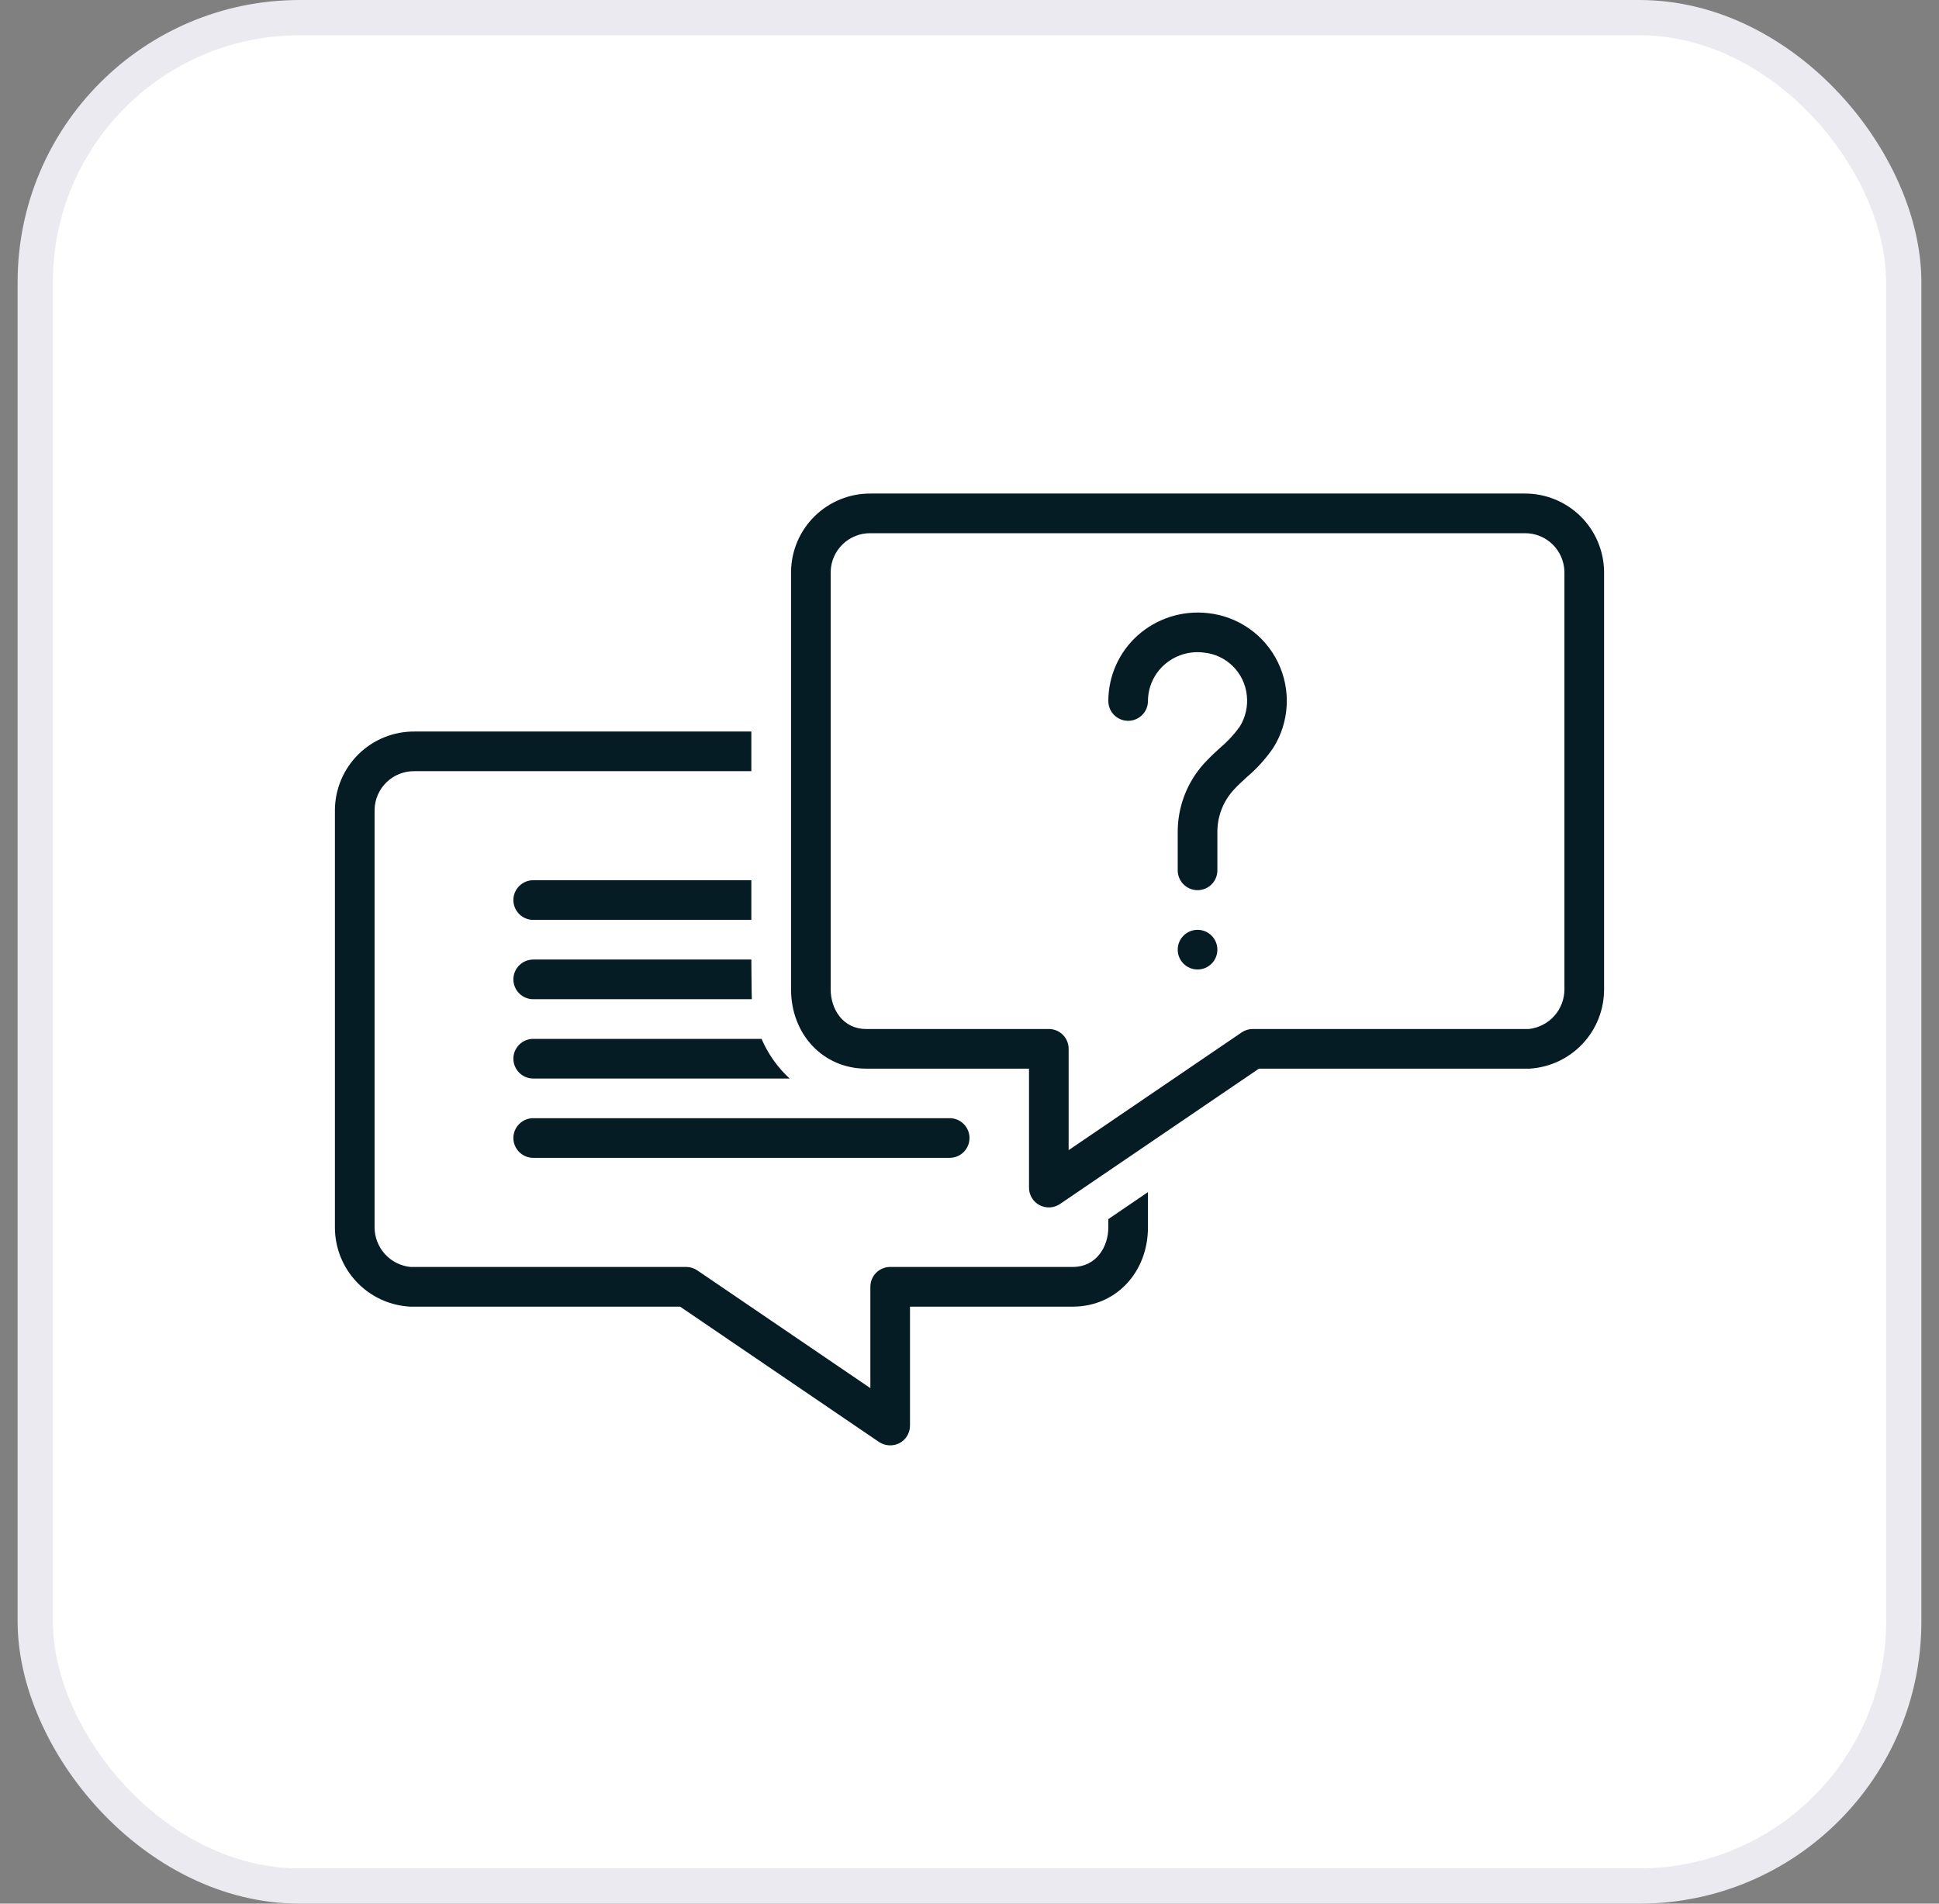 <svg width="55" height="54" viewBox="0 0 55 54" fill="none" xmlns="http://www.w3.org/2000/svg">
<rect x="0" y="0" width="55" height="54" fill="#808080" stroke="none"/>
<rect x="1" y="0.5" width="53" height="53" rx="7.5" fill="white"/>
<rect x="1" y="0.5" width="53" height="53" rx="7.5" stroke="#EAEAF0"/>
<path d="M14.562 32.281C14.562 32.431 14.622 32.574 14.727 32.679C14.833 32.785 14.976 32.844 15.125 32.844H26.938C27.087 32.844 27.23 32.785 27.335 32.679C27.441 32.574 27.5 32.431 27.5 32.281C27.5 32.132 27.441 31.989 27.335 31.884C27.23 31.778 27.087 31.719 26.938 31.719H15.125C14.976 31.719 14.833 31.778 14.727 31.884C14.622 31.989 14.562 32.132 14.562 32.281Z" fill="#061C24"/>
<path d="M21.312 24.969H15.125C14.976 24.969 14.833 25.028 14.727 25.134C14.622 25.239 14.562 25.382 14.562 25.531C14.562 25.68 14.622 25.824 14.727 25.929C14.833 26.035 14.976 26.094 15.125 26.094H21.312V24.969Z" fill="#061C24"/>
<path d="M31.438 34.814C31.438 35.373 31.092 35.939 30.433 35.939H25.25C25.101 35.939 24.958 35.999 24.852 36.104C24.747 36.21 24.688 36.353 24.688 36.502V39.377L19.78 36.037C19.687 35.973 19.577 35.939 19.464 35.939H11.641C11.362 35.91 11.104 35.78 10.917 35.572C10.729 35.364 10.625 35.094 10.625 34.814V22.97C10.631 22.674 10.753 22.393 10.966 22.188C11.178 21.983 11.463 21.871 11.758 21.876H21.312V20.751H11.758C11.165 20.746 10.594 20.977 10.17 21.393C9.747 21.809 9.506 22.376 9.5 22.97V34.814C9.499 35.391 9.719 35.945 10.116 36.364C10.512 36.783 11.053 37.033 11.629 37.065H19.291L24.934 40.905C25.019 40.961 25.117 40.993 25.219 40.999C25.321 41.005 25.422 40.983 25.513 40.937C25.604 40.889 25.679 40.818 25.732 40.73C25.785 40.642 25.812 40.542 25.812 40.44V37.065H30.433C31.647 37.065 32.562 36.097 32.562 34.814V33.816L31.438 34.582V34.814Z" fill="#061C24"/>
<path d="M43.242 14H24.696C24.102 13.996 23.531 14.227 23.108 14.643C22.684 15.059 22.444 15.626 22.438 16.219V28.064C22.438 29.346 23.353 30.314 24.567 30.314H29.188V33.689C29.188 33.791 29.215 33.892 29.268 33.979C29.321 34.067 29.396 34.139 29.487 34.186C29.578 34.233 29.679 34.255 29.781 34.25C29.883 34.244 29.982 34.211 30.066 34.154L35.709 30.314H43.383C43.956 30.28 44.495 30.029 44.889 29.61C45.283 29.192 45.501 28.638 45.5 28.064V16.219C45.494 15.626 45.253 15.059 44.83 14.643C44.406 14.227 43.835 13.996 43.242 14ZM44.375 28.064C44.375 28.342 44.273 28.61 44.088 28.818C43.903 29.025 43.647 29.157 43.371 29.189H35.536C35.423 29.189 35.313 29.223 35.22 29.286L30.312 32.626V29.751C30.312 29.602 30.253 29.459 30.148 29.354C30.042 29.248 29.899 29.189 29.75 29.189H24.567C23.908 29.189 23.562 28.623 23.562 28.064V16.219C23.568 15.924 23.691 15.643 23.903 15.438C24.116 15.233 24.401 15.12 24.696 15.125H43.242C43.537 15.12 43.822 15.233 44.035 15.438C44.247 15.643 44.369 15.924 44.375 16.219V28.064Z" fill="#061C24"/>
<path d="M34.254 17.391C33.898 17.352 33.537 17.388 33.195 17.497C32.853 17.606 32.539 17.785 32.271 18.024C32.009 18.258 31.8 18.545 31.656 18.866C31.513 19.186 31.438 19.533 31.438 19.885C31.438 20.034 31.497 20.177 31.602 20.282C31.708 20.388 31.851 20.447 32 20.447C32.149 20.447 32.292 20.388 32.398 20.282C32.503 20.177 32.562 20.034 32.562 19.885C32.563 19.691 32.604 19.5 32.683 19.324C32.763 19.148 32.878 18.99 33.022 18.861C33.171 18.727 33.348 18.626 33.539 18.566C33.73 18.505 33.933 18.486 34.132 18.51C34.447 18.537 34.742 18.674 34.968 18.896C35.193 19.118 35.334 19.411 35.366 19.726C35.401 20.036 35.33 20.35 35.164 20.615C35.004 20.837 34.817 21.038 34.607 21.213C34.455 21.353 34.298 21.498 34.15 21.661C33.664 22.2 33.398 22.903 33.406 23.629V24.689C33.406 24.838 33.466 24.981 33.571 25.086C33.677 25.192 33.82 25.251 33.969 25.251C34.118 25.251 34.261 25.192 34.367 25.086C34.472 24.981 34.531 24.838 34.531 24.689V23.629C34.523 23.181 34.685 22.747 34.985 22.415C35.098 22.29 35.23 22.169 35.369 22.041C35.653 21.801 35.904 21.523 36.115 21.216C36.342 20.856 36.473 20.444 36.497 20.019C36.52 19.593 36.434 19.169 36.248 18.786C36.062 18.403 35.781 18.074 35.432 17.83C35.083 17.586 34.678 17.435 34.254 17.391Z" fill="#061C24"/>
<path d="M33.969 27.501C34.279 27.501 34.531 27.249 34.531 26.939C34.531 26.628 34.279 26.376 33.969 26.376C33.658 26.376 33.406 26.628 33.406 26.939C33.406 27.249 33.658 27.501 33.969 27.501Z" fill="#061C24"/>
<path d="M21.312 27.219H15.125C14.976 27.219 14.833 27.278 14.727 27.384C14.622 27.489 14.562 27.632 14.562 27.781C14.562 27.93 14.622 28.074 14.727 28.179C14.833 28.285 14.976 28.344 15.125 28.344H21.326C21.319 28.251 21.312 27.219 21.312 27.219Z" fill="#061C24"/>
<path d="M15.125 29.469C14.976 29.469 14.833 29.528 14.727 29.634C14.622 29.739 14.562 29.882 14.562 30.031C14.562 30.18 14.622 30.324 14.727 30.429C14.833 30.535 14.976 30.594 15.125 30.594H22.398C22.056 30.279 21.785 29.896 21.601 29.469H15.125Z" fill="#061C24"/>
</svg>
